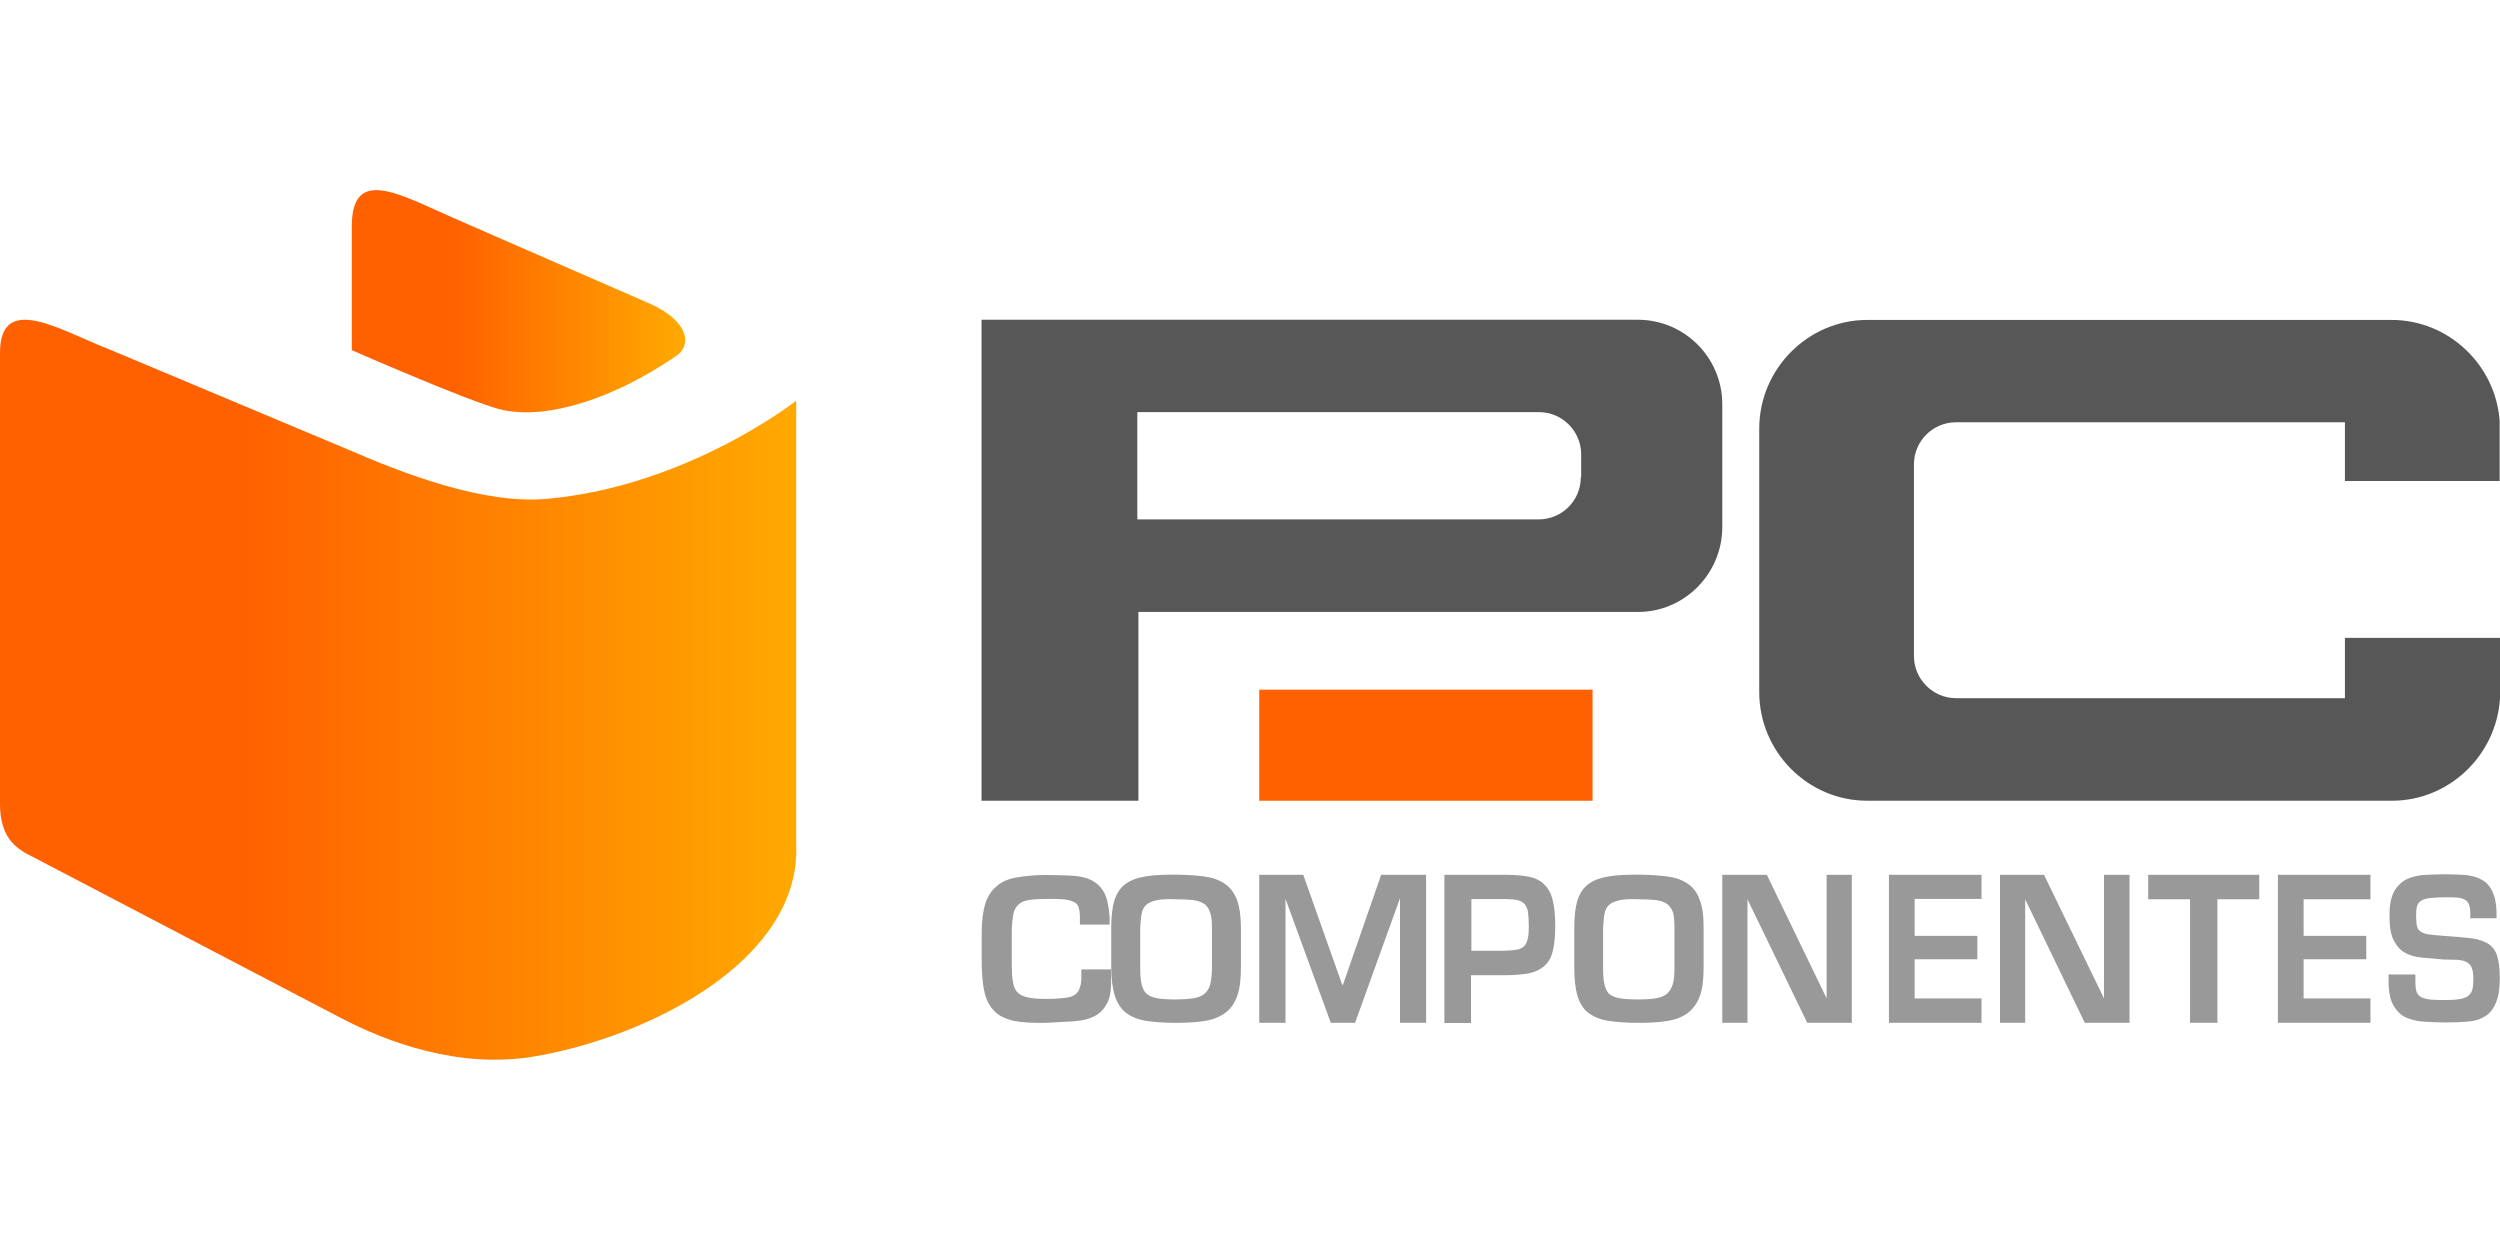 <?xml version="1.0"?>
<svg xmlns="http://www.w3.org/2000/svg" viewBox="0 -10.5 138 69" enable-background="new 0 0 138 48"><path fill="#FF6000" d="M69.51 27.57h18.4v6.13h-18.4v-6.13z"/><path fill="#575757" d="M90.41 7.15h-36.23v26.55h8.66v-10.42h27.58c2.56 0 4.65-2.11 4.65-4.69v-6.78c0-2.57-2.09-4.66-4.66-4.66zm-3.15 8.7c0 1.28-1.04 2.32-2.32 2.32h-22.16v-5.92h22.18c1.27 0 2.32 1.05 2.32 2.32v1.28h-.02z"/><path fill="#575757" d="M137.98 24.71h-8.54v3.33h-21.47c-1.27 0-2.32-1.05-2.32-2.32v-10.59c0-1.28 1.04-2.32 2.32-2.32h21.47v3.24h8.54v-3.33c-.23-3.09-2.83-5.56-5.96-5.56h-28.95c-3.26 0-5.96 2.7-5.96 6v14.54c0 3.3 2.68 6 5.96 6h28.97c3.15 0 5.77-2.51 5.96-5.66v-3.33h-.02z"/><path fill="#999" d="M59.61 40.53v-.43c0-.25-.04-.42-.08-.55-.06-.13-.14-.23-.3-.28-.12-.06-.32-.11-.55-.13-.24-.02-.55-.02-.89-.02-.4 0-.75.02-.99.06-.26.04-.47.13-.59.26-.14.13-.24.32-.28.55-.04.25-.08.55-.08.95v1.78c0 .4.02.72.06.97s.12.46.26.59c.12.13.32.23.59.28.24.06.61.08 1.03.08.32 0 .61-.02.85-.04s.45-.06.59-.13c.16-.08.28-.19.34-.36.08-.15.12-.38.12-.66v-.44h1.64v.53c.02.61-.06 1.08-.24 1.38-.18.32-.4.55-.73.7-.3.15-.69.23-1.13.26l-1.46.08c-.75.02-1.36-.02-1.82-.11-.45-.11-.83-.28-1.07-.55-.26-.26-.43-.59-.53-1s-.14-.91-.16-1.5v-1.86c0-.64.08-1.16.2-1.57.14-.4.34-.72.65-.97.28-.25.67-.4 1.11-.47.47-.08.99-.13 1.62-.13.53 0 1.01.02 1.42.04.43.02.77.11 1.07.25.28.15.53.38.69.68.16.3.26.76.3 1.33v.44h-1.64v-.01zM66.48 37.88c.44.06.82.19 1.12.4.3.19.52.49.68.89.14.38.22.91.22 1.56v2.17c0 .65-.06 1.16-.2 1.56-.14.4-.34.7-.64.93s-.66.38-1.12.46-1 .11-1.63.11c-.66 0-1.2-.04-1.65-.11s-.82-.23-1.1-.44-.48-.53-.62-.93c-.12-.4-.2-.93-.2-1.6v-2.17c0-.63.06-1.14.18-1.52.12-.38.32-.68.6-.89s.64-.34 1.1-.42 1.02-.1 1.67-.1c.61.01 1.15.04 1.59.1zm-2.62 1.31c-.26.06-.44.13-.58.25-.14.13-.22.28-.26.49-.04.21-.06.47-.08.8v2.17c0 .4.02.7.08.95.06.23.16.42.3.53.14.11.34.19.6.23.26.04.58.06.98.06.36 0 .68-.02.94-.06.26-.04.46-.11.62-.23.16-.13.28-.3.34-.53.06-.25.1-.55.1-.93v-2.17c0-.38-.02-.67-.1-.89-.08-.21-.18-.38-.34-.47-.16-.11-.36-.17-.62-.21-.26-.02-.56-.04-.92-.04-.46-.02-.8 0-1.06.05zM70.93 45.96h-1.42v-8.17h2.43l2.15 6.07h.04l2.11-6.07h2.48v8.17h-1.44v-6.88l-2.48 6.88h-1.34l-2.5-6.84v6.84h-.03zM79.75 37.79h3.39c.51 0 .94.04 1.29.11.35.08.64.23.83.44.22.21.36.49.45.85s.14.84.14 1.41c0 .59-.05 1.04-.14 1.41s-.25.63-.47.82c-.22.19-.49.32-.85.4-.35.06-.76.1-1.27.1h-1.92v2.64h-1.47v-8.17l.02-.01zm3.39 4.18c.27 0 .47-.02.64-.06s.29-.11.38-.21c.09-.1.14-.25.18-.42.04-.17.05-.4.05-.68s-.02-.53-.04-.72c-.02-.19-.09-.34-.18-.46-.09-.11-.22-.19-.38-.23-.18-.04-.4-.06-.65-.06h-1.92v2.85h1.92v-.01zm8.9-4.09c.44.06.82.19 1.12.4.3.19.52.49.66.89.16.38.22.91.22 1.56v2.17c0 .65-.06 1.16-.2 1.56s-.36.7-.64.93c-.3.23-.66.38-1.12.46s-1 .11-1.64.11c-.66 0-1.2-.04-1.66-.11s-.82-.23-1.1-.44c-.28-.21-.48-.53-.6-.93s-.18-.93-.18-1.6v-2.17c0-.63.06-1.14.18-1.52s.32-.68.6-.89c.28-.21.64-.34 1.1-.42s1.02-.1 1.68-.1c.6.01 1.12.04 1.58.1zm-2.63 1.31c-.26.06-.44.13-.58.25-.14.13-.22.28-.26.49-.04.21-.06.47-.08.8v2.17c0 .4.02.7.08.95.06.23.14.42.28.53.14.11.34.19.6.23.26.04.58.06 1 .06.36 0 .68-.02.92-.06.26-.04.46-.11.62-.23.16-.13.26-.3.34-.53.08-.25.1-.55.1-.93v-2.17c0-.38-.02-.67-.08-.89-.08-.21-.2-.38-.34-.47-.16-.11-.36-.17-.62-.21-.26-.02-.56-.04-.92-.04-.46-.02-.8 0-1.06.05zM96.48 45.96h-1.41v-8.17h2.46l3.3 6.82v-6.82h1.39v8.17h-2.46l-3.3-6.82v6.82h.02zm9.19-4.8h3.48v1.29h-3.46v2.16h3.69v1.35h-5.11v-8.17h5.11v1.33h-3.69v2.05l-.02-.01zm6.14 4.8h-1.41v-8.17h2.43l3.31 6.82v-6.82h1.41v8.17h-2.47l-3.29-6.82v6.82h.02zm10.59 0h-1.51v-6.82h-2.31v-1.35h6.13v1.35h-2.31v6.82zm4.76-4.8h3.46v1.29h-3.46v2.16h3.69v1.35h-5.11v-8.17h5.11v1.35h-3.69v2.02zm6.17 2.17v.38c0 .23.02.4.07.55.05.13.14.23.27.29s.3.11.54.13c.21.02.5.02.82.02.34 0 .59-.02.79-.06s.36-.1.45-.19c.11-.1.18-.21.21-.36.04-.15.05-.34.05-.57 0-.29-.04-.49-.11-.65-.07-.13-.18-.23-.32-.29s-.32-.1-.54-.1l-.73-.02-1.14-.1c-.36-.04-.66-.11-.93-.27-.27-.13-.46-.38-.63-.69-.16-.31-.23-.76-.23-1.35 0-.55.07-.97.23-1.29.16-.31.38-.53.64-.69.29-.15.61-.23.98-.27.38-.02.79-.04 1.25-.04.39 0 .75.02 1.09.04.34.04.64.11.88.25.27.13.46.36.61.65.14.31.23.71.23 1.24v.25h-1.45v-.25c0-.21-.02-.38-.07-.51-.04-.11-.12-.21-.23-.27-.11-.06-.25-.1-.41-.11-.16-.02-.38-.02-.64-.02-.36 0-.64.02-.86.04-.21.02-.39.08-.5.15-.11.08-.2.17-.23.31-.04.13-.05.31-.05.53 0 .25.02.44.05.57s.11.25.23.31c.12.08.29.13.5.15.21.02.52.06.88.08.59.04 1.07.08 1.45.13.38.06.68.17.91.32.21.15.38.38.46.67.09.29.14.69.14 1.2 0 .57-.07 1.01-.2 1.33s-.3.57-.55.74c-.25.17-.55.29-.93.32-.36.04-.79.06-1.27.06-.41 0-.8-.02-1.2-.04-.38-.02-.71-.1-1.02-.23-.29-.13-.52-.36-.7-.67-.18-.31-.27-.74-.27-1.33v-.38h1.47l.01.04z"/><linearGradient id="a" gradientUnits="userSpaceOnUse" x1="-224.768" y1="317.768" x2="-223.768" y2="317.768" gradientTransform="matrix(43.956 0 0 -40.851 9879.809 13008.805)"><stop offset="0" stop-color="#FF6000"/><stop offset=".3" stop-color="#FF6000"/><stop offset="1" stop-color="#FFA900"/></linearGradient><path fill="url(#a)" d="M43.95 11.62v24.46c.3 6.53-8.35 10.7-14.42 11.73-4.2.72-8.17-.8-10.66-2.09l-17.5-9.15c-.46-.3-1.37-.83-1.37-2.69v-24.91c0-3.38 3.4-1.2 5.97-.21l13.21 5.54c3.06 1.33 7.52 3.07 11.06 2.73 7.72-.7 13.71-5.41 13.71-5.41z"/><linearGradient id="b" gradientUnits="userSpaceOnUse" x1="-217.5" y1="302.061" x2="-216.5" y2="302.061" gradientTransform="matrix(18.4 0 0 -12.255 4021.336 3708.01)"><stop offset="0" stop-color="#FF6000"/><stop offset=".3" stop-color="#FF6000"/><stop offset="1" stop-color="#FFA900"/></linearGradient><path fill="url(#b)" d="M27.62 12.1c2.57.62 6.28-.62 9.63-2.9.95-.56.87-1.96-1.45-2.97-3.98-1.73-10.75-4.69-10.75-4.69-2.98-1.3-5.63-2.9-5.63.45v6.84s6.53 2.86 8.2 3.27z"/></svg>
